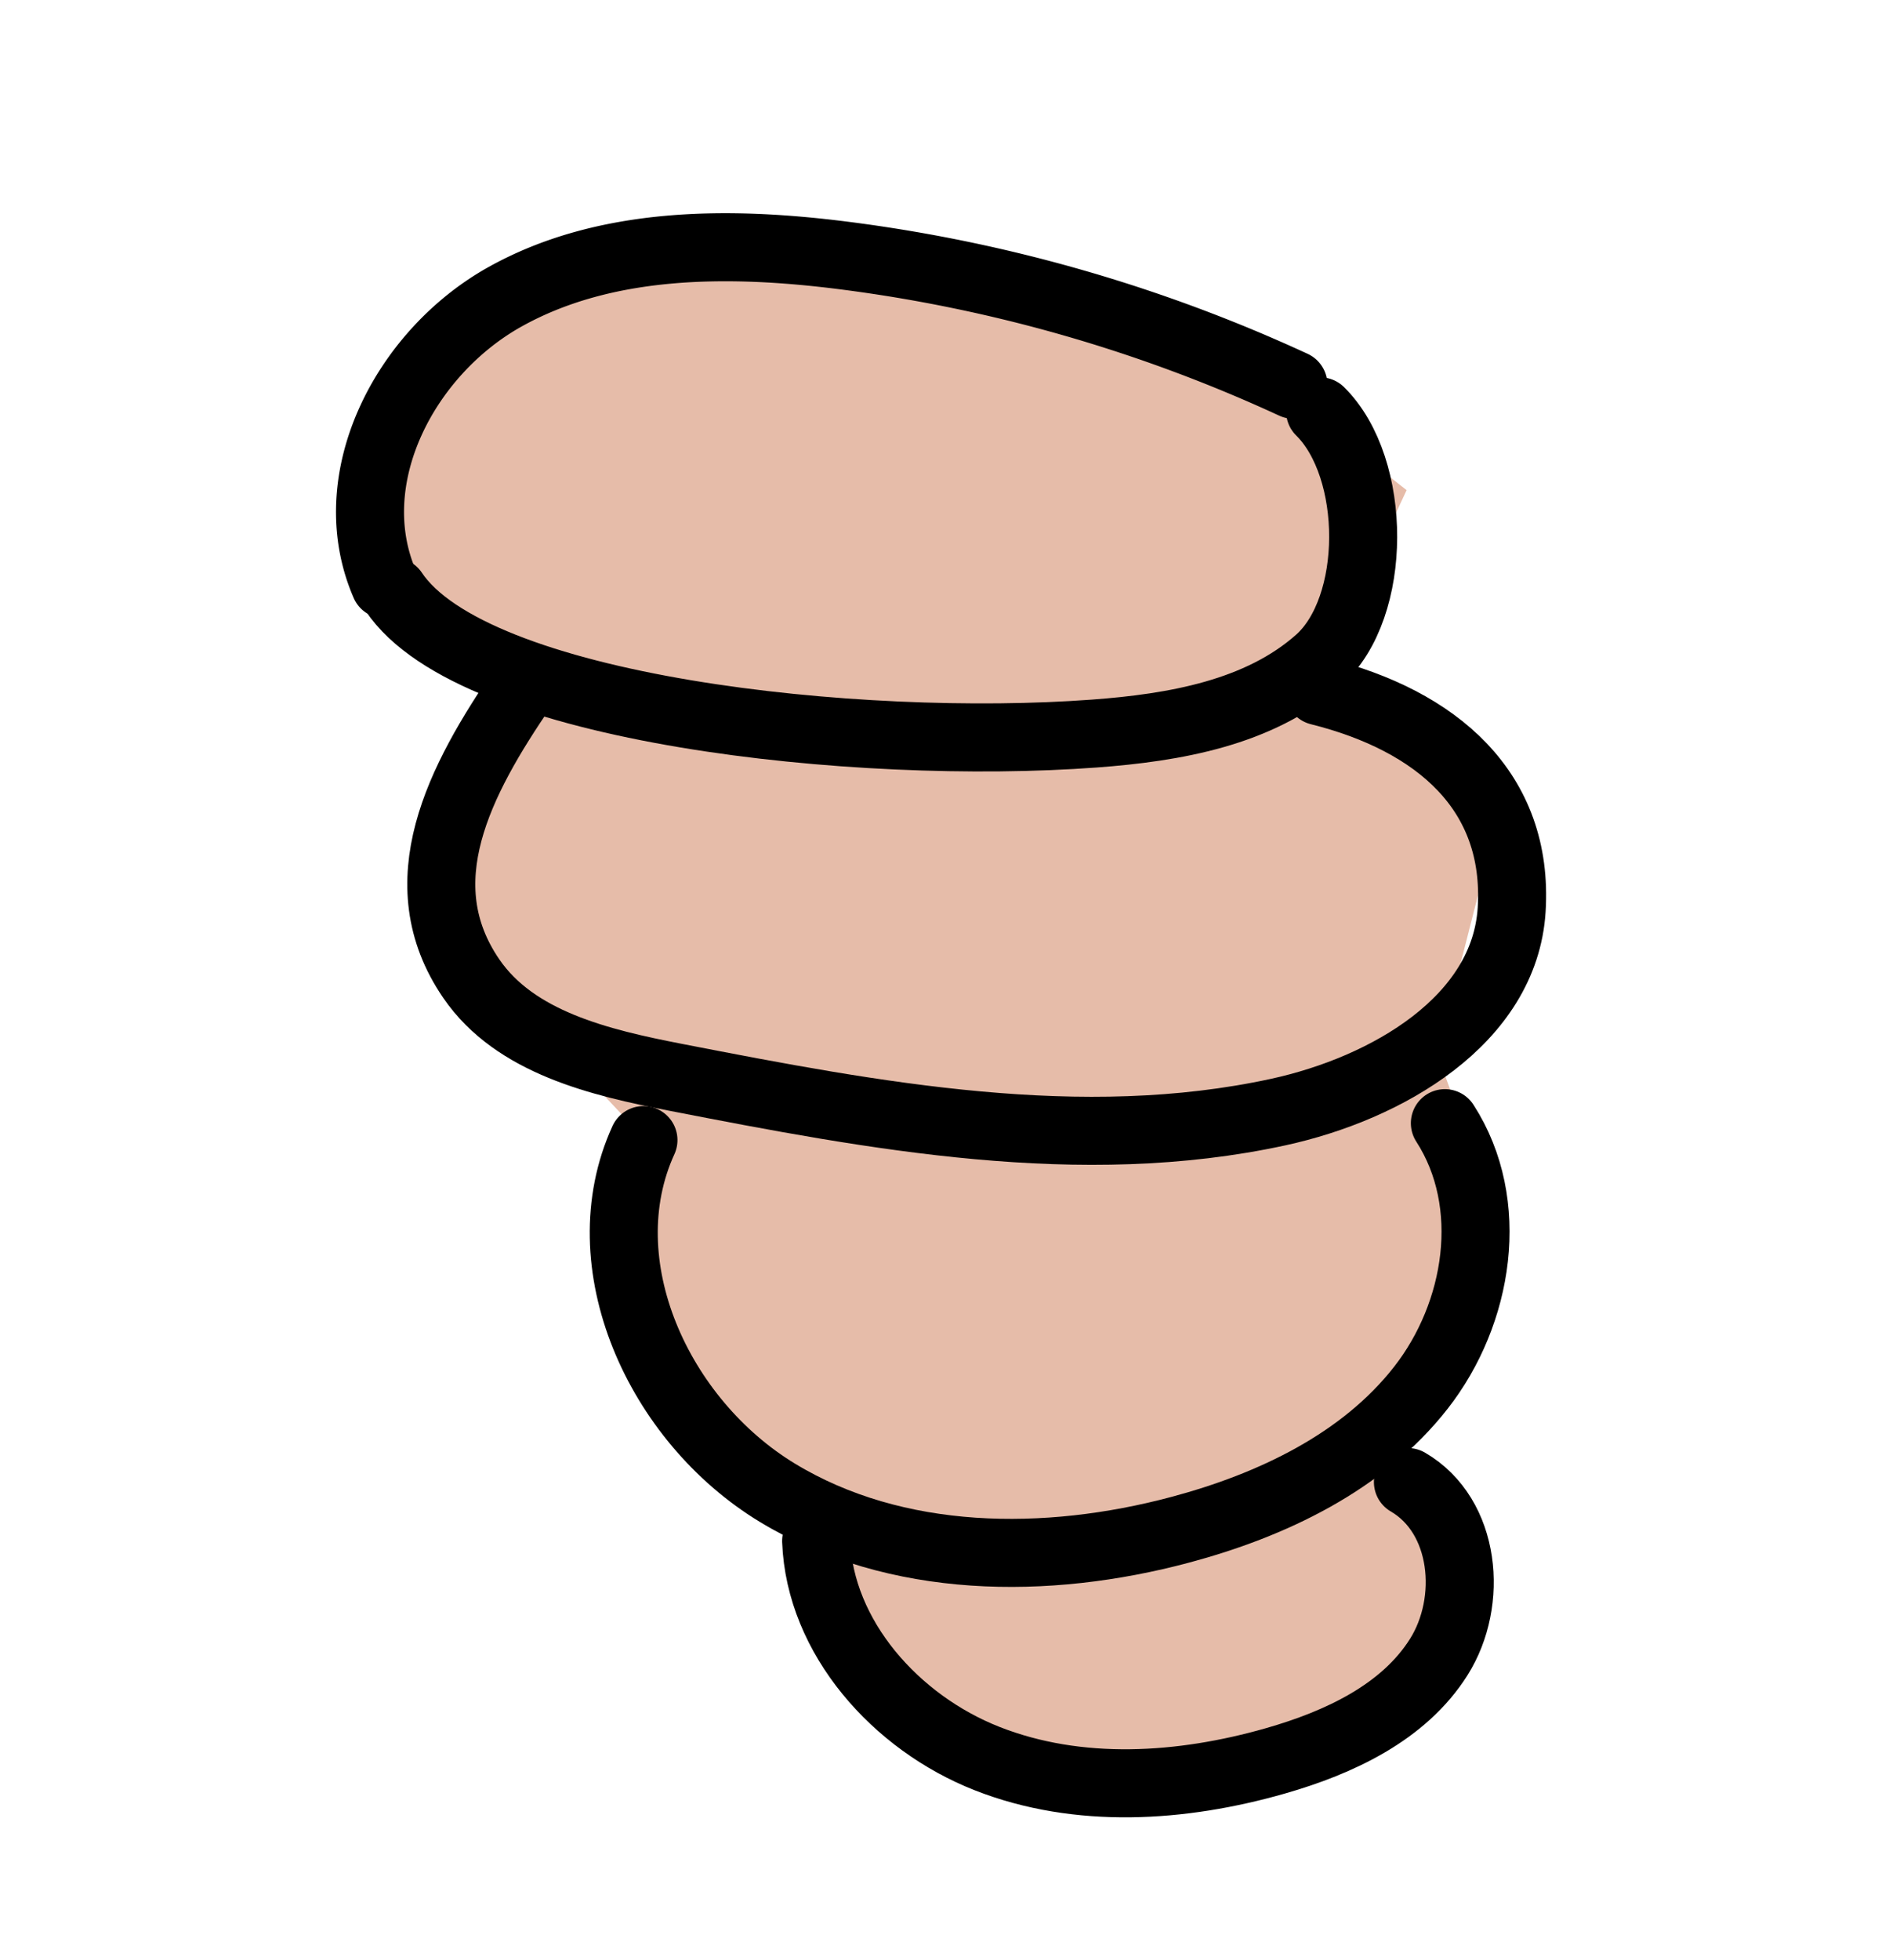 <svg xmlns="http://www.w3.org/2000/svg" width="83.307" height="86.396" viewBox="0 0 83.307 86.396">
  <g id="Group_5340" data-name="Group 5340" transform="translate(-102.113 -1126.321) rotate(25)">
    <path id="Path_4776" data-name="Path 4776" d="M2468.547,4483.5l-2.471,7.687s-12.063,6.869-14.729,6.869-9.468-7.447-9.468-7.447c-7.112-1.776-14.223-7.108-14.223-7.108v-4.448l-4.446-1.776-6.683-3.3-2.206-10.92-7.361-1.775-1.526-6.226-.047-4.968,5.6-6.771,23.776-6.93,11.558,2.667v9.779l9.779,1.777,1.962,10.416,4.982,4.983.695,10.4Z" transform="translate(-1812.418 -3468.049)" fill="#e6bca9"/>
    <path id="Path_4808" data-name="Path 4808" d="M2407.829,4461.529c-3.8-3.362-3.514-9.644-.551-13.738s7.879-6.392,12.754-7.953a67.642,67.642,0,0,1,20.389-3.22" transform="translate(-1813.008 -3467.714)" fill="none" stroke="#000" stroke-linecap="round" stroke-linejoin="round" stroke-miterlimit="10" stroke-width="3"/>
    <path id="Path_4809" data-name="Path 4809" d="M2405.931,4461.325c5.388,3.278,21.571-2.308,30.647-7.389,3.1-1.734,6.207-3.9,7.6-7.11s-1.223-8.78-4.576-9.975" transform="translate(-1810.625 -3467.383)" fill="none" stroke="#000" stroke-linecap="round" stroke-linejoin="round" stroke-miterlimit="10" stroke-width="3"/>
    <path id="Path_4810" data-name="Path 4810" d="M2409.544,4456.329c-.828,4.97-1.05,10.039,3.357,12.639,2.939,1.733,6.687.959,10.015.128,8.685-2.164,17.642-4.456,24.718-9.837,3.918-2.982,7.34-7.9,5.563-12.433-1.916-4.881-6.521-6.164-11.771-5.146" transform="translate(-1807.277 -3461.01)" fill="none" stroke="#000" stroke-linecap="round" stroke-linejoin="round" stroke-miterlimit="10" stroke-width="3"/>
    <path id="Path_4811" data-name="Path 4811" d="M2414.747,4463.279c.043,5.994,5.823,10.925,11.916,11.593s12.134-2.121,16.792-6.023c3.224-2.7,6.042-6.116,6.979-10.163s-.4-8.775-3.97-11.02" transform="translate(-1799.238 -3452.081)" fill="none" stroke="#000" stroke-linecap="round" stroke-linejoin="round" stroke-miterlimit="10" stroke-width="3"/>
    <path id="Path_4812" data-name="Path 4812" d="M2420.7,4467.273c1.945,3.782,6.566,5.775,10.89,5.507s8.317-2.465,11.558-5.277c2.215-1.922,4.237-4.33,4.6-7.2s-1.543-6.146-4.492-6.414" transform="translate(-1790.82 -3443.276)" fill="none" stroke="#000" stroke-linecap="round" stroke-linejoin="round" stroke-miterlimit="10" stroke-width="3"/>
  </g>
</svg>
